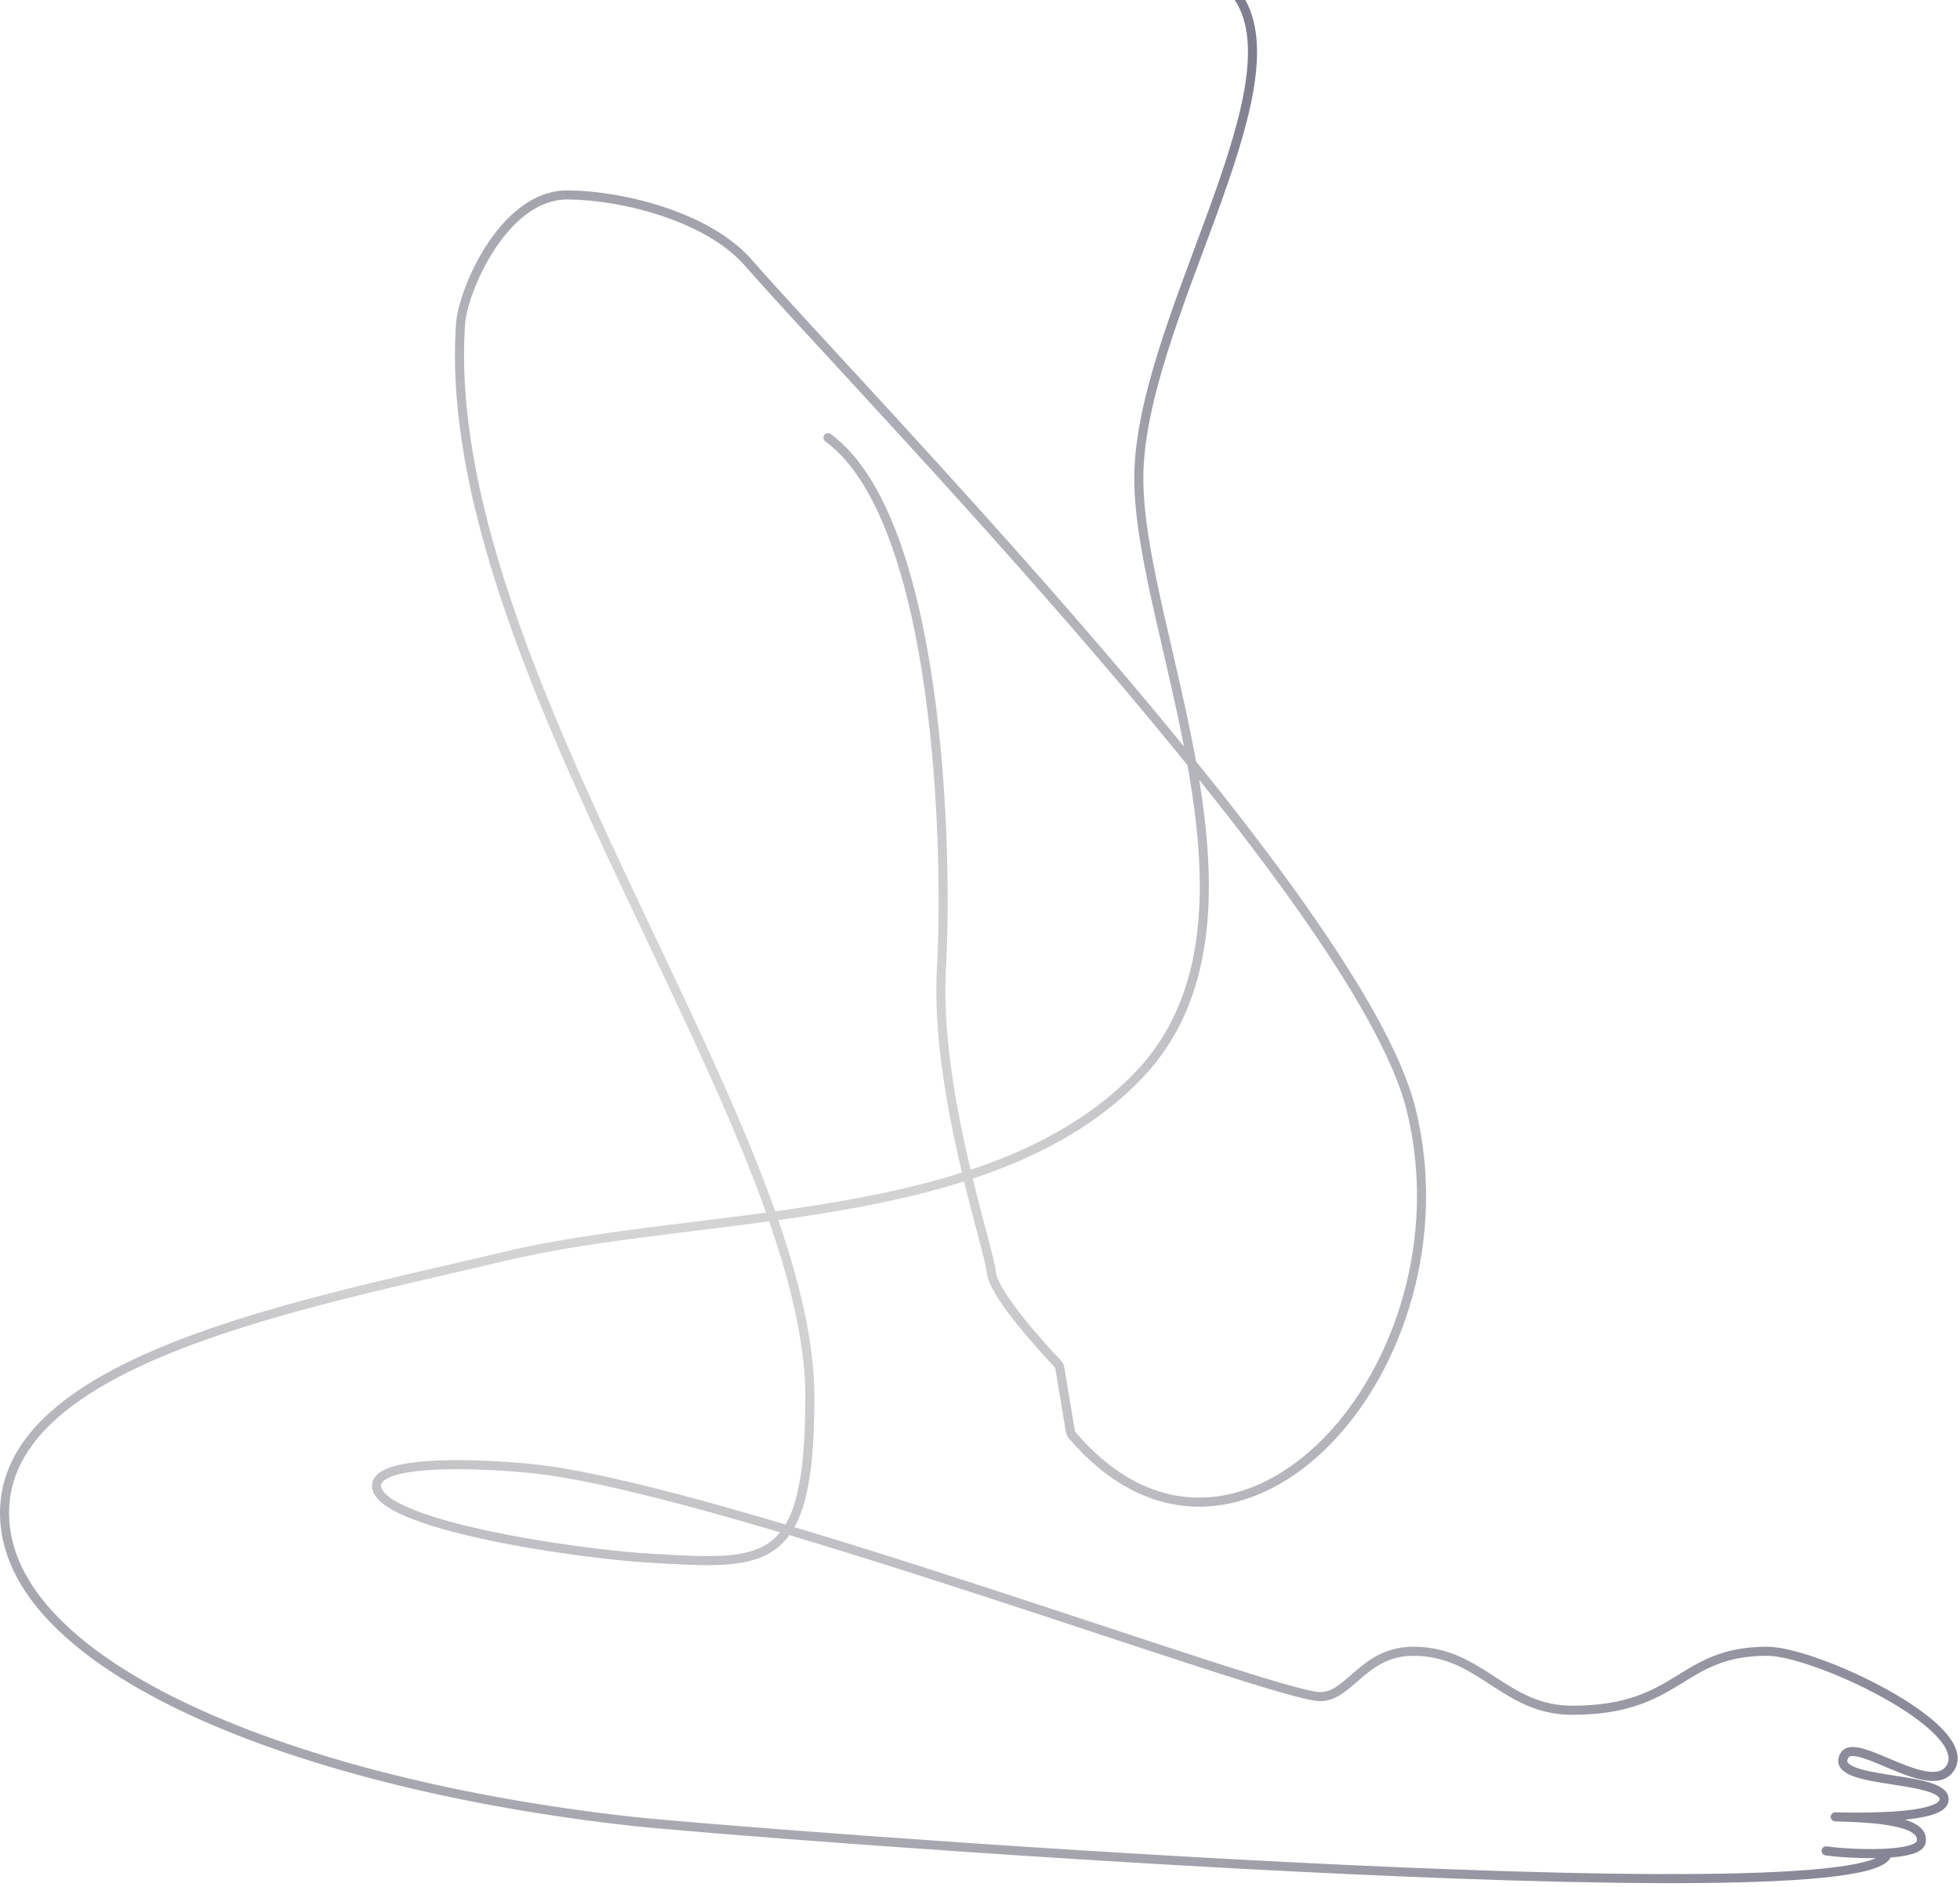 <svg width="432" height="416" viewBox="0 0 432 416" fill="none" xmlns="http://www.w3.org/2000/svg">
<path d="M230.5 -10.031C240.167 -13.698 262.2 -16.931 273 -0.531C286.5 19.969 251 71.469 251 105.469C251 139.469 283.5 202.969 251 236.969C218.5 270.969 155 266.469 111 276.969C67 287.469 1 299.469 1 333.469C1 367.469 65.124 393.258 139.5 401.469C161.772 403.927 414 423.469 416 408.469M182.5 96.469C207 114.469 209 186.469 207.5 213.469C206 240.469 218 274.969 218.5 280.469C218.888 284.742 228.111 295.334 233.07 300.521C233.35 300.814 233.536 301.183 233.602 301.583L235.91 315.43C235.969 315.783 236.132 316.128 236.365 316.399C272.848 359.08 324.953 300.781 311 244.469C299.602 198.469 188.5 84.969 165 57.969C155.888 47.5 136.5 42.969 125 42.969C111.029 42.969 101.997 63.969 101.5 71.469C96.5 146.969 178.5 247.969 178.5 307.969C178.5 345.969 168.959 344.92 143.5 343.469C126.5 342.5 83 335.969 83 327.469C83 320.969 111.015 322.877 119.5 323.969C162.5 329.5 280.95 373.969 291 373.969C297.5 373.969 300.5 363.969 311.5 363.969C326.5 363.969 331.5 376.969 346.5 376.969C370.5 376.969 370 363.969 389.5 363.969C400.004 363.969 435 380.469 430 389.469C425.981 396.704 409 382.469 406.5 386.969C402.964 393.333 427.977 391.24 428.5 396.469C428.9 400.469 414 400.689 404.5 400.469C414 400.689 423.5 401.469 423.5 405.469C423.5 406.469 423.231 407.999 416 408.469M416 408.469C412 408.729 406 408.469 402.5 407.969" stroke="url(#paint0_radial_22611_7461)" stroke-width="2" stroke-linecap="round" stroke-linejoin="round"/>
<defs>
<radialGradient id="paint0_radial_22611_7461" cx="0" cy="0" r="1" gradientUnits="userSpaceOnUse" gradientTransform="translate(119.5 227) rotate(26.425) scale(548.286 394.952)">
<stop stop-color="#D8D8D8"/>
<stop offset="0.18" stop-color="#D1D1D2"/>
<stop offset="0.666" stop-color="#7E7E8F"/>
<stop offset="1" stop-color="#86869D"/>
</radialGradient>
</defs>
</svg>
